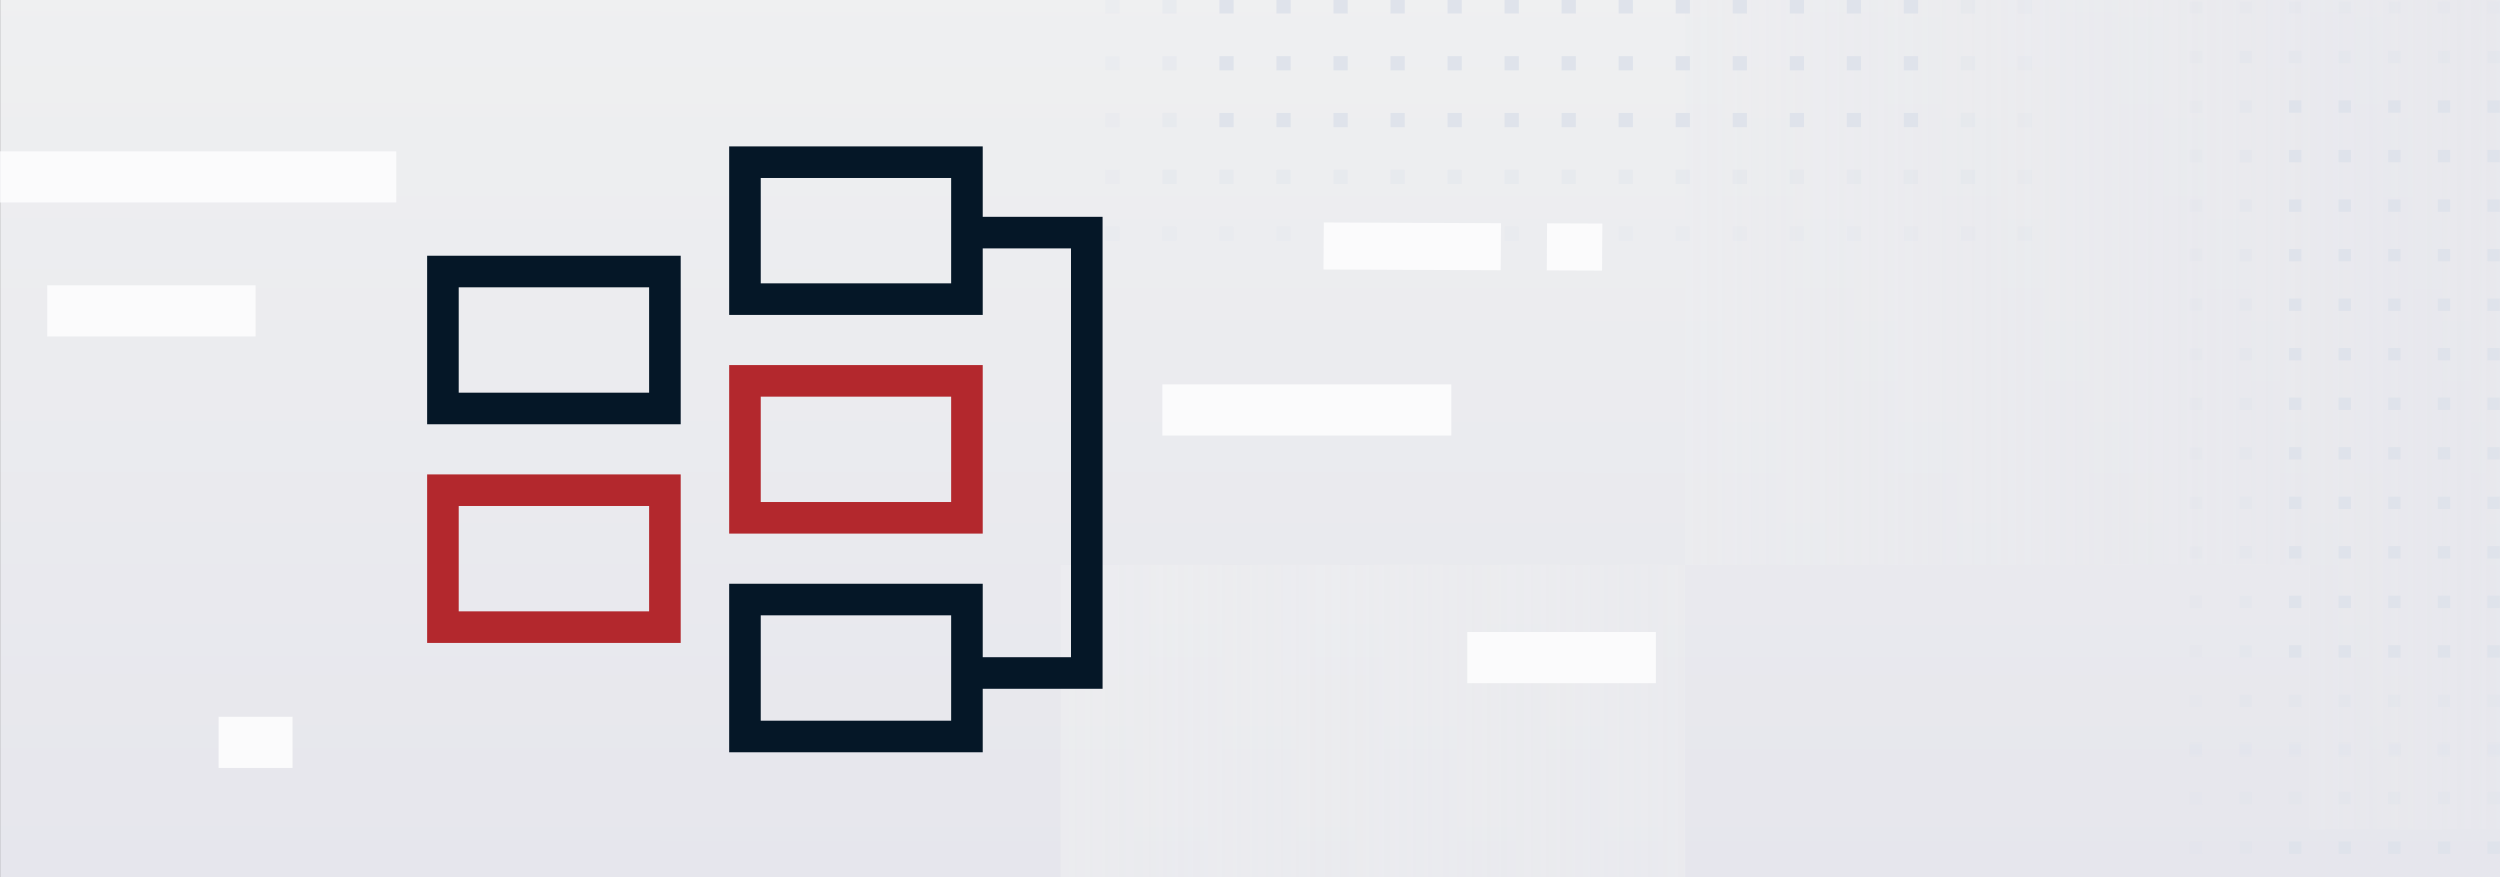 <svg xmlns="http://www.w3.org/2000/svg" width="342" height="120" viewBox="0 0 342 120" fill="none"><rect x="0" y="0" width="342" height="120" fill="#808080" stroke="none"/><g clip-path="url(#clip0_2829_38930)"><g clip-path="url(#clip1_2829_38930)"><rect width="342" height="143.419" transform="translate(0.027 -11.85)" fill="url(#paint0_linear_2829_38930)"></rect><g clip-path="url(#clip2_2829_38930)"><path fill-rule="evenodd" clip-rule="evenodd" d="M315.981 186.662L230.537 186.662L230.537 150.512L315.981 150.512L315.981 186.662ZM230.537 150.512L145.094 150.512L145.094 77.275L230.538 77.275L230.537 150.512ZM230.537 -7.23L145.094 -7.23L145.094 -49.012L230.537 -49.012L230.537 -93.612L315.981 -93.612L315.981 -49.013L401.424 -49.013L401.424 77.275L401.424 77.275L401.424 113.424L315.981 113.424L315.981 77.275L230.537 77.275L230.537 -7.23Z" fill="url(#paint1_linear_2829_38930)"></path><rect opacity="0.2" x="277.998" y="32.947" width="1.951" height="1.943" transform="rotate(-180 277.998 32.947)" fill="#DFE3EB"></rect><rect opacity="0.2" x="277.998" y="25.173" width="1.951" height="1.943" transform="rotate(-180 277.998 25.173)" fill="#DFE3EB"></rect><rect opacity="0.2" x="277.998" y="17.399" width="1.951" height="1.943" transform="rotate(-180 277.998 17.399)" fill="#DFE3EB"></rect><rect opacity="0.2" x="277.998" y="9.625" width="1.951" height="1.943" transform="rotate(-180 277.998 9.625)" fill="#DFE3EB"></rect><rect opacity="0.2" x="277.998" y="1.852" width="1.951" height="1.943" transform="rotate(-180 277.998 1.852)" fill="#DFE3EB"></rect><rect opacity="0.2" x="270.196" y="32.947" width="1.951" height="1.943" transform="rotate(-180 270.196 32.947)" fill="#DFE3EB"></rect><rect opacity="0.4" x="270.196" y="25.173" width="1.951" height="1.943" transform="rotate(-180 270.196 25.173)" fill="#DFE3EB"></rect><rect opacity="0.4" x="270.196" y="17.399" width="1.951" height="1.943" transform="rotate(-180 270.196 17.399)" fill="#DFE3EB"></rect><rect opacity="0.4" x="270.196" y="9.625" width="1.951" height="1.943" transform="rotate(-180 270.196 9.625)" fill="#DFE3EB"></rect><rect opacity="0.4" x="270.196" y="1.852" width="1.951" height="1.943" transform="rotate(-180 270.196 1.852)" fill="#DFE3EB"></rect><rect opacity="0.2" x="262.393" y="32.947" width="1.951" height="1.943" transform="rotate(-180 262.393 32.947)" fill="#DFE3EB"></rect><rect opacity="0.4" x="262.393" y="25.173" width="1.951" height="1.943" transform="rotate(-180 262.393 25.173)" fill="#DFE3EB"></rect><rect x="262.393" y="17.399" width="1.951" height="1.943" transform="rotate(-180 262.393 17.399)" fill="#DFE3EB"></rect><rect x="262.393" y="9.625" width="1.951" height="1.943" transform="rotate(-180 262.393 9.625)" fill="#DFE3EB"></rect><rect x="262.393" y="1.852" width="1.951" height="1.943" transform="rotate(-180 262.393 1.852)" fill="#DFE3EB"></rect><rect opacity="0.2" x="254.59" y="32.947" width="1.951" height="1.943" transform="rotate(-180 254.59 32.947)" fill="#DFE3EB"></rect><rect opacity="0.4" x="254.59" y="25.173" width="1.951" height="1.943" transform="rotate(-180 254.59 25.173)" fill="#DFE3EB"></rect><rect x="254.59" y="17.399" width="1.951" height="1.943" transform="rotate(-180 254.59 17.399)" fill="#DFE3EB"></rect><rect x="254.59" y="9.625" width="1.951" height="1.943" transform="rotate(-180 254.59 9.625)" fill="#DFE3EB"></rect><rect x="254.59" y="1.852" width="1.951" height="1.943" transform="rotate(-180 254.59 1.852)" fill="#DFE3EB"></rect><rect opacity="0.2" x="246.789" y="32.947" width="1.951" height="1.943" transform="rotate(-180 246.789 32.947)" fill="#DFE3EB"></rect><rect opacity="0.4" x="246.789" y="25.173" width="1.951" height="1.943" transform="rotate(-180 246.789 25.173)" fill="#DFE3EB"></rect><rect x="246.789" y="17.399" width="1.951" height="1.943" transform="rotate(-180 246.789 17.399)" fill="#DFE3EB"></rect><rect x="246.789" y="9.625" width="1.951" height="1.943" transform="rotate(-180 246.789 9.625)" fill="#DFE3EB"></rect><rect x="246.789" y="1.852" width="1.951" height="1.943" transform="rotate(-180 246.789 1.852)" fill="#DFE3EB"></rect><rect opacity="0.2" x="238.986" y="32.947" width="1.951" height="1.943" transform="rotate(-180 238.986 32.947)" fill="#DFE3EB"></rect><rect opacity="0.4" x="238.986" y="25.173" width="1.951" height="1.943" transform="rotate(-180 238.986 25.173)" fill="#DFE3EB"></rect><rect x="238.986" y="17.399" width="1.951" height="1.943" transform="rotate(-180 238.986 17.399)" fill="#DFE3EB"></rect><rect x="238.986" y="9.625" width="1.951" height="1.943" transform="rotate(-180 238.986 9.625)" fill="#DFE3EB"></rect><rect x="238.986" y="1.852" width="1.951" height="1.943" transform="rotate(-180 238.986 1.852)" fill="#DFE3EB"></rect><rect opacity="0.2" x="231.184" y="32.947" width="1.951" height="1.943" transform="rotate(-180 231.184 32.947)" fill="#DFE3EB"></rect><rect opacity="0.4" x="231.184" y="25.173" width="1.951" height="1.943" transform="rotate(-180 231.184 25.173)" fill="#DFE3EB"></rect><rect x="231.184" y="17.399" width="1.951" height="1.943" transform="rotate(-180 231.184 17.399)" fill="#DFE3EB"></rect><rect x="231.184" y="9.625" width="1.951" height="1.943" transform="rotate(-180 231.184 9.625)" fill="#DFE3EB"></rect><rect x="231.184" y="1.852" width="1.951" height="1.943" transform="rotate(-180 231.184 1.852)" fill="#DFE3EB"></rect><rect opacity="0.2" x="223.381" y="32.947" width="1.951" height="1.943" transform="rotate(-180 223.381 32.947)" fill="#DFE3EB"></rect><rect opacity="0.4" x="223.381" y="25.173" width="1.951" height="1.943" transform="rotate(-180 223.381 25.173)" fill="#DFE3EB"></rect><rect x="223.381" y="17.399" width="1.951" height="1.943" transform="rotate(-180 223.381 17.399)" fill="#DFE3EB"></rect><rect x="223.381" y="9.625" width="1.951" height="1.943" transform="rotate(-180 223.381 9.625)" fill="#DFE3EB"></rect><rect x="223.381" y="1.852" width="1.951" height="1.943" transform="rotate(-180 223.381 1.852)" fill="#DFE3EB"></rect><rect opacity="0.2" x="215.578" y="32.947" width="1.951" height="1.943" transform="rotate(-180 215.578 32.947)" fill="#DFE3EB"></rect><rect opacity="0.4" x="215.578" y="25.173" width="1.951" height="1.943" transform="rotate(-180 215.578 25.173)" fill="#DFE3EB"></rect><rect x="215.578" y="17.399" width="1.951" height="1.943" transform="rotate(-180 215.578 17.399)" fill="#DFE3EB"></rect><rect x="215.578" y="9.625" width="1.951" height="1.943" transform="rotate(-180 215.578 9.625)" fill="#DFE3EB"></rect><rect x="215.578" y="1.852" width="1.951" height="1.943" transform="rotate(-180 215.578 1.852)" fill="#DFE3EB"></rect><rect opacity="0.2" x="207.776" y="32.947" width="1.951" height="1.943" transform="rotate(-180 207.776 32.947)" fill="#DFE3EB"></rect><rect opacity="0.4" x="207.776" y="25.173" width="1.951" height="1.943" transform="rotate(-180 207.776 25.173)" fill="#DFE3EB"></rect><rect x="207.776" y="17.399" width="1.951" height="1.943" transform="rotate(-180 207.776 17.399)" fill="#DFE3EB"></rect><rect x="207.776" y="9.625" width="1.951" height="1.943" transform="rotate(-180 207.776 9.625)" fill="#DFE3EB"></rect><rect x="207.776" y="1.852" width="1.951" height="1.943" transform="rotate(-180 207.776 1.852)" fill="#DFE3EB"></rect><rect opacity="0.2" x="199.973" y="32.947" width="1.951" height="1.943" transform="rotate(-180 199.973 32.947)" fill="#DFE3EB"></rect><rect opacity="0.4" x="199.973" y="25.173" width="1.951" height="1.943" transform="rotate(-180 199.973 25.173)" fill="#DFE3EB"></rect><rect x="199.973" y="17.399" width="1.951" height="1.943" transform="rotate(-180 199.973 17.399)" fill="#DFE3EB"></rect><rect x="199.973" y="9.625" width="1.951" height="1.943" transform="rotate(-180 199.973 9.625)" fill="#DFE3EB"></rect><rect x="199.973" y="1.852" width="1.951" height="1.943" transform="rotate(-180 199.973 1.852)" fill="#DFE3EB"></rect><rect opacity="0.2" x="192.171" y="32.947" width="1.951" height="1.943" transform="rotate(-180 192.171 32.947)" fill="#DFE3EB"></rect><rect opacity="0.4" x="192.171" y="25.173" width="1.951" height="1.943" transform="rotate(-180 192.171 25.173)" fill="#DFE3EB"></rect><rect x="192.171" y="17.399" width="1.951" height="1.943" transform="rotate(-180 192.171 17.399)" fill="#DFE3EB"></rect><rect x="192.171" y="9.625" width="1.951" height="1.943" transform="rotate(-180 192.171 9.625)" fill="#DFE3EB"></rect><rect x="192.171" y="1.852" width="1.951" height="1.943" transform="rotate(-180 192.171 1.852)" fill="#DFE3EB"></rect><rect opacity="0.2" x="184.369" y="32.947" width="1.951" height="1.943" transform="rotate(-180 184.369 32.947)" fill="#DFE3EB"></rect><rect opacity="0.4" x="184.369" y="25.173" width="1.951" height="1.943" transform="rotate(-180 184.369 25.173)" fill="#DFE3EB"></rect><rect x="184.369" y="17.399" width="1.951" height="1.943" transform="rotate(-180 184.369 17.399)" fill="#DFE3EB"></rect><rect x="184.369" y="9.625" width="1.951" height="1.943" transform="rotate(-180 184.369 9.625)" fill="#DFE3EB"></rect><rect x="184.369" y="1.852" width="1.951" height="1.943" transform="rotate(-180 184.369 1.852)" fill="#DFE3EB"></rect><rect opacity="0.2" x="176.566" y="32.947" width="1.951" height="1.943" transform="rotate(-180 176.566 32.947)" fill="#DFE3EB"></rect><rect opacity="0.4" x="176.566" y="25.173" width="1.951" height="1.943" transform="rotate(-180 176.566 25.173)" fill="#DFE3EB"></rect><rect x="176.566" y="17.399" width="1.951" height="1.943" transform="rotate(-180 176.566 17.399)" fill="#DFE3EB"></rect><rect x="176.566" y="9.625" width="1.951" height="1.943" transform="rotate(-180 176.566 9.625)" fill="#DFE3EB"></rect><rect x="176.566" y="1.852" width="1.951" height="1.943" transform="rotate(-180 176.566 1.852)" fill="#DFE3EB"></rect><rect opacity="0.2" x="168.764" y="32.947" width="1.951" height="1.943" transform="rotate(-180 168.764 32.947)" fill="#DFE3EB"></rect><rect opacity="0.4" x="168.764" y="25.173" width="1.951" height="1.943" transform="rotate(-180 168.764 25.173)" fill="#DFE3EB"></rect><rect x="168.764" y="17.399" width="1.951" height="1.943" transform="rotate(-180 168.764 17.399)" fill="#DFE3EB"></rect><rect x="168.764" y="9.625" width="1.951" height="1.943" transform="rotate(-180 168.764 9.625)" fill="#DFE3EB"></rect><rect x="168.764" y="1.852" width="1.951" height="1.943" transform="rotate(-180 168.764 1.852)" fill="#DFE3EB"></rect><rect opacity="0.2" x="160.961" y="32.947" width="1.951" height="1.943" transform="rotate(-180 160.961 32.947)" fill="#DFE3EB"></rect><rect opacity="0.4" x="160.961" y="25.173" width="1.951" height="1.943" transform="rotate(-180 160.961 25.173)" fill="#DFE3EB"></rect><rect opacity="0.4" x="160.961" y="17.399" width="1.951" height="1.943" transform="rotate(-180 160.961 17.399)" fill="#DFE3EB"></rect><rect opacity="0.4" x="160.961" y="9.625" width="1.951" height="1.943" transform="rotate(-180 160.961 9.625)" fill="#DFE3EB"></rect><rect opacity="0.4" x="160.961" y="1.852" width="1.951" height="1.943" transform="rotate(-180 160.961 1.852)" fill="#DFE3EB"></rect><rect opacity="0.2" x="153.159" y="32.947" width="1.951" height="1.943" transform="rotate(-180 153.159 32.947)" fill="#DFE3EB"></rect><rect opacity="0.2" x="153.159" y="25.173" width="1.951" height="1.943" transform="rotate(-180 153.159 25.173)" fill="#DFE3EB"></rect><rect opacity="0.2" x="153.159" y="17.399" width="1.951" height="1.943" transform="rotate(-180 153.159 17.399)" fill="#DFE3EB"></rect><rect opacity="0.2" x="153.159" y="9.625" width="1.951" height="1.943" transform="rotate(-180 153.159 9.625)" fill="#DFE3EB"></rect><rect opacity="0.2" x="153.159" y="1.852" width="1.951" height="1.943" transform="rotate(-180 153.159 1.852)" fill="#DFE3EB"></rect><rect x="341.979" y="116.8" width="1.697" height="1.694" transform="rotate(-180 341.979 116.8)" fill="#DFE3EB"></rect><rect opacity="0.4" x="341.979" y="110.024" width="1.697" height="1.694" transform="rotate(-180 341.979 110.024)" fill="#DFE3EB"></rect><rect opacity="0.2" x="341.979" y="103.249" width="1.697" height="1.694" transform="rotate(-180 341.979 103.249)" fill="#DFE3EB"></rect><rect x="335.19" y="116.8" width="1.697" height="1.694" transform="rotate(-180 335.19 116.8)" fill="#DFE3EB"></rect><rect opacity="0.4" x="335.19" y="110.024" width="1.697" height="1.694" transform="rotate(-180 335.19 110.024)" fill="#DFE3EB"></rect><rect opacity="0.2" x="335.19" y="103.249" width="1.697" height="1.694" transform="rotate(-180 335.19 103.249)" fill="#DFE3EB"></rect><rect x="328.402" y="116.8" width="1.697" height="1.694" transform="rotate(-180 328.402 116.8)" fill="#DFE3EB"></rect><rect opacity="0.4" x="328.402" y="110.024" width="1.697" height="1.694" transform="rotate(-180 328.402 110.024)" fill="#DFE3EB"></rect><rect opacity="0.2" x="328.402" y="103.249" width="1.697" height="1.694" transform="rotate(-180 328.402 103.249)" fill="#DFE3EB"></rect><rect x="321.614" y="116.8" width="1.697" height="1.694" transform="rotate(-180 321.614 116.8)" fill="#DFE3EB"></rect><rect opacity="0.4" x="321.614" y="110.024" width="1.697" height="1.694" transform="rotate(-180 321.614 110.024)" fill="#DFE3EB"></rect><rect opacity="0.2" x="321.614" y="103.249" width="1.697" height="1.694" transform="rotate(-180 321.614 103.249)" fill="#DFE3EB"></rect><rect x="314.826" y="116.8" width="1.697" height="1.694" transform="rotate(-180 314.826 116.8)" fill="#DFE3EB"></rect><rect opacity="0.4" x="314.826" y="110.024" width="1.697" height="1.694" transform="rotate(-180 314.826 110.024)" fill="#DFE3EB"></rect><rect opacity="0.2" x="314.826" y="103.249" width="1.697" height="1.694" transform="rotate(-180 314.826 103.249)" fill="#DFE3EB"></rect><rect opacity="0.4" x="308.038" y="116.8" width="1.697" height="1.694" transform="rotate(-180 308.038 116.8)" fill="#DFE3EB"></rect><rect opacity="0.4" x="308.038" y="110.024" width="1.697" height="1.694" transform="rotate(-180 308.038 110.024)" fill="#DFE3EB"></rect><rect opacity="0.2" x="308.038" y="103.249" width="1.697" height="1.694" transform="rotate(-180 308.038 103.249)" fill="#DFE3EB"></rect><rect opacity="0.2" x="301.25" y="116.8" width="1.697" height="1.694" transform="rotate(-180 301.25 116.8)" fill="#DFE3EB"></rect><rect opacity="0.2" x="301.25" y="110.024" width="1.697" height="1.694" transform="rotate(-180 301.25 110.024)" fill="#DFE3EB"></rect><rect opacity="0.2" x="301.25" y="103.249" width="1.697" height="1.694" transform="rotate(-180 301.25 103.249)" fill="#DFE3EB"></rect><rect opacity="0.2" x="341.979" y="103.513" width="1.697" height="1.694" transform="rotate(-180 341.979 103.513)" fill="#DFE3EB"></rect><rect opacity="0.4" x="341.979" y="96.737" width="1.697" height="1.694" transform="rotate(-180 341.979 96.737)" fill="#DFE3EB"></rect><rect x="341.979" y="89.961" width="1.697" height="1.694" transform="rotate(-180 341.979 89.961)" fill="#DFE3EB"></rect><rect x="341.979" y="83.185" width="1.697" height="1.694" transform="rotate(-180 341.979 83.185)" fill="#DFE3EB"></rect><rect x="341.979" y="76.409" width="1.697" height="1.694" transform="rotate(-180 341.979 76.409)" fill="#DFE3EB"></rect><rect x="341.979" y="69.633" width="1.697" height="1.694" transform="rotate(-180 341.979 69.633)" fill="#DFE3EB"></rect><rect x="341.979" y="62.857" width="1.697" height="1.694" transform="rotate(-180 341.979 62.857)" fill="#DFE3EB"></rect><rect x="341.979" y="56.081" width="1.697" height="1.694" transform="rotate(-180 341.979 56.081)" fill="#DFE3EB"></rect><rect x="341.979" y="49.305" width="1.697" height="1.694" transform="rotate(-180 341.979 49.305)" fill="#DFE3EB"></rect><rect x="341.979" y="42.529" width="1.697" height="1.694" transform="rotate(-180 341.979 42.529)" fill="#DFE3EB"></rect><rect x="341.979" y="35.753" width="1.697" height="1.694" transform="rotate(-180 341.979 35.753)" fill="#DFE3EB"></rect><rect x="341.979" y="28.977" width="1.697" height="1.694" transform="rotate(-180 341.979 28.977)" fill="#DFE3EB"></rect><rect x="341.979" y="22.201" width="1.697" height="1.694" transform="rotate(-180 341.979 22.201)" fill="#DFE3EB"></rect><rect x="341.979" y="15.425" width="1.697" height="1.694" transform="rotate(-180 341.979 15.425)" fill="#DFE3EB"></rect><rect opacity="0.4" x="341.979" y="8.648" width="1.697" height="1.694" transform="rotate(-180 341.979 8.648)" fill="#DFE3EB"></rect><rect opacity="0.2" x="341.979" y="1.873" width="1.697" height="1.694" transform="rotate(-180 341.979 1.873)" fill="#DFE3EB"></rect><rect opacity="0.2" x="335.19" y="103.513" width="1.697" height="1.694" transform="rotate(-180 335.19 103.513)" fill="#DFE3EB"></rect><rect opacity="0.4" x="335.19" y="96.737" width="1.697" height="1.694" transform="rotate(-180 335.19 96.737)" fill="#DFE3EB"></rect><rect x="335.19" y="89.961" width="1.697" height="1.694" transform="rotate(-180 335.19 89.961)" fill="#DFE3EB"></rect><rect x="335.19" y="83.185" width="1.697" height="1.694" transform="rotate(-180 335.19 83.185)" fill="#DFE3EB"></rect><rect x="335.19" y="76.409" width="1.697" height="1.694" transform="rotate(-180 335.19 76.409)" fill="#DFE3EB"></rect><rect x="335.19" y="69.633" width="1.697" height="1.694" transform="rotate(-180 335.19 69.633)" fill="#DFE3EB"></rect><rect x="335.19" y="62.857" width="1.697" height="1.694" transform="rotate(-180 335.19 62.857)" fill="#DFE3EB"></rect><rect x="335.19" y="56.081" width="1.697" height="1.694" transform="rotate(-180 335.19 56.081)" fill="#DFE3EB"></rect><rect x="335.19" y="49.305" width="1.697" height="1.694" transform="rotate(-180 335.19 49.305)" fill="#DFE3EB"></rect><rect x="335.19" y="42.529" width="1.697" height="1.694" transform="rotate(-180 335.19 42.529)" fill="#DFE3EB"></rect><rect x="335.19" y="35.753" width="1.697" height="1.694" transform="rotate(-180 335.19 35.753)" fill="#DFE3EB"></rect><rect x="335.19" y="28.977" width="1.697" height="1.694" transform="rotate(-180 335.19 28.977)" fill="#DFE3EB"></rect><rect x="335.19" y="22.201" width="1.697" height="1.694" transform="rotate(-180 335.19 22.201)" fill="#DFE3EB"></rect><rect x="335.19" y="15.425" width="1.697" height="1.694" transform="rotate(-180 335.19 15.425)" fill="#DFE3EB"></rect><rect opacity="0.4" x="335.19" y="8.648" width="1.697" height="1.694" transform="rotate(-180 335.19 8.648)" fill="#DFE3EB"></rect><rect opacity="0.2" x="335.19" y="1.873" width="1.697" height="1.694" transform="rotate(-180 335.19 1.873)" fill="#DFE3EB"></rect><rect opacity="0.2" x="328.402" y="103.513" width="1.697" height="1.694" transform="rotate(-180 328.402 103.513)" fill="#DFE3EB"></rect><rect opacity="0.4" x="328.402" y="96.737" width="1.697" height="1.694" transform="rotate(-180 328.402 96.737)" fill="#DFE3EB"></rect><rect x="328.402" y="89.961" width="1.697" height="1.694" transform="rotate(-180 328.402 89.961)" fill="#DFE3EB"></rect><rect x="328.402" y="83.185" width="1.697" height="1.694" transform="rotate(-180 328.402 83.185)" fill="#DFE3EB"></rect><rect x="328.402" y="76.409" width="1.697" height="1.694" transform="rotate(-180 328.402 76.409)" fill="#DFE3EB"></rect><rect x="328.402" y="69.633" width="1.697" height="1.694" transform="rotate(-180 328.402 69.633)" fill="#DFE3EB"></rect><rect x="328.402" y="62.857" width="1.697" height="1.694" transform="rotate(-180 328.402 62.857)" fill="#DFE3EB"></rect><rect x="328.402" y="56.081" width="1.697" height="1.694" transform="rotate(-180 328.402 56.081)" fill="#DFE3EB"></rect><rect x="328.402" y="49.305" width="1.697" height="1.694" transform="rotate(-180 328.402 49.305)" fill="#DFE3EB"></rect><rect x="328.402" y="42.529" width="1.697" height="1.694" transform="rotate(-180 328.402 42.529)" fill="#DFE3EB"></rect><rect x="328.402" y="35.753" width="1.697" height="1.694" transform="rotate(-180 328.402 35.753)" fill="#DFE3EB"></rect><rect x="328.402" y="28.977" width="1.697" height="1.694" transform="rotate(-180 328.402 28.977)" fill="#DFE3EB"></rect><rect x="328.402" y="22.201" width="1.697" height="1.694" transform="rotate(-180 328.402 22.201)" fill="#DFE3EB"></rect><rect x="328.402" y="15.425" width="1.697" height="1.694" transform="rotate(-180 328.402 15.425)" fill="#DFE3EB"></rect><rect opacity="0.4" x="328.402" y="8.648" width="1.697" height="1.694" transform="rotate(-180 328.402 8.648)" fill="#DFE3EB"></rect><rect opacity="0.2" x="328.402" y="1.873" width="1.697" height="1.694" transform="rotate(-180 328.402 1.873)" fill="#DFE3EB"></rect><rect opacity="0.2" x="321.614" y="103.513" width="1.697" height="1.694" transform="rotate(-180 321.614 103.513)" fill="#DFE3EB"></rect><rect opacity="0.4" x="321.614" y="96.737" width="1.697" height="1.694" transform="rotate(-180 321.614 96.737)" fill="#DFE3EB"></rect><rect x="321.614" y="89.961" width="1.697" height="1.694" transform="rotate(-180 321.614 89.961)" fill="#DFE3EB"></rect><rect x="321.614" y="83.185" width="1.697" height="1.694" transform="rotate(-180 321.614 83.185)" fill="#DFE3EB"></rect><rect x="321.614" y="76.409" width="1.697" height="1.694" transform="rotate(-180 321.614 76.409)" fill="#DFE3EB"></rect><rect x="321.614" y="69.633" width="1.697" height="1.694" transform="rotate(-180 321.614 69.633)" fill="#DFE3EB"></rect><rect x="321.614" y="62.857" width="1.697" height="1.694" transform="rotate(-180 321.614 62.857)" fill="#DFE3EB"></rect><rect x="321.614" y="56.081" width="1.697" height="1.694" transform="rotate(-180 321.614 56.081)" fill="#DFE3EB"></rect><rect x="321.614" y="49.305" width="1.697" height="1.694" transform="rotate(-180 321.614 49.305)" fill="#DFE3EB"></rect><rect x="321.614" y="42.529" width="1.697" height="1.694" transform="rotate(-180 321.614 42.529)" fill="#DFE3EB"></rect><rect x="321.614" y="35.753" width="1.697" height="1.694" transform="rotate(-180 321.614 35.753)" fill="#DFE3EB"></rect><rect x="321.614" y="28.977" width="1.697" height="1.694" transform="rotate(-180 321.614 28.977)" fill="#DFE3EB"></rect><rect x="321.614" y="22.201" width="1.697" height="1.694" transform="rotate(-180 321.614 22.201)" fill="#DFE3EB"></rect><rect x="321.614" y="15.425" width="1.697" height="1.694" transform="rotate(-180 321.614 15.425)" fill="#DFE3EB"></rect><rect opacity="0.4" x="321.614" y="8.648" width="1.697" height="1.694" transform="rotate(-180 321.614 8.648)" fill="#DFE3EB"></rect><rect opacity="0.2" x="321.614" y="1.873" width="1.697" height="1.694" transform="rotate(-180 321.614 1.873)" fill="#DFE3EB"></rect><rect opacity="0.2" x="314.826" y="103.513" width="1.697" height="1.694" transform="rotate(-180 314.826 103.513)" fill="#DFE3EB"></rect><rect opacity="0.4" x="314.826" y="96.737" width="1.697" height="1.694" transform="rotate(-180 314.826 96.737)" fill="#DFE3EB"></rect><rect x="314.826" y="89.961" width="1.697" height="1.694" transform="rotate(-180 314.826 89.961)" fill="#DFE3EB"></rect><rect x="314.826" y="83.185" width="1.697" height="1.694" transform="rotate(-180 314.826 83.185)" fill="#DFE3EB"></rect><rect x="314.826" y="76.409" width="1.697" height="1.694" transform="rotate(-180 314.826 76.409)" fill="#DFE3EB"></rect><rect x="314.826" y="69.633" width="1.697" height="1.694" transform="rotate(-180 314.826 69.633)" fill="#DFE3EB"></rect><rect x="314.826" y="62.857" width="1.697" height="1.694" transform="rotate(-180 314.826 62.857)" fill="#DFE3EB"></rect><rect x="314.826" y="56.081" width="1.697" height="1.694" transform="rotate(-180 314.826 56.081)" fill="#DFE3EB"></rect><rect x="314.826" y="49.305" width="1.697" height="1.694" transform="rotate(-180 314.826 49.305)" fill="#DFE3EB"></rect><rect x="314.826" y="42.529" width="1.697" height="1.694" transform="rotate(-180 314.826 42.529)" fill="#DFE3EB"></rect><rect x="314.826" y="35.753" width="1.697" height="1.694" transform="rotate(-180 314.826 35.753)" fill="#DFE3EB"></rect><rect x="314.826" y="28.977" width="1.697" height="1.694" transform="rotate(-180 314.826 28.977)" fill="#DFE3EB"></rect><rect x="314.826" y="22.201" width="1.697" height="1.694" transform="rotate(-180 314.826 22.201)" fill="#DFE3EB"></rect><rect x="314.826" y="15.425" width="1.697" height="1.694" transform="rotate(-180 314.826 15.425)" fill="#DFE3EB"></rect><rect opacity="0.4" x="314.826" y="8.648" width="1.697" height="1.694" transform="rotate(-180 314.826 8.648)" fill="#DFE3EB"></rect><rect opacity="0.2" x="314.826" y="1.873" width="1.697" height="1.694" transform="rotate(-180 314.826 1.873)" fill="#DFE3EB"></rect><rect opacity="0.2" x="308.038" y="103.513" width="1.697" height="1.694" transform="rotate(-180 308.038 103.513)" fill="#DFE3EB"></rect><rect opacity="0.4" x="308.038" y="96.737" width="1.697" height="1.694" transform="rotate(-180 308.038 96.737)" fill="#DFE3EB"></rect><rect opacity="0.4" x="308.038" y="89.961" width="1.697" height="1.694" transform="rotate(-180 308.038 89.961)" fill="#DFE3EB"></rect><rect opacity="0.4" x="308.038" y="83.185" width="1.697" height="1.694" transform="rotate(-180 308.038 83.185)" fill="#DFE3EB"></rect><rect opacity="0.4" x="308.038" y="76.409" width="1.697" height="1.694" transform="rotate(-180 308.038 76.409)" fill="#DFE3EB"></rect><rect opacity="0.4" x="308.038" y="69.633" width="1.697" height="1.694" transform="rotate(-180 308.038 69.633)" fill="#DFE3EB"></rect><rect opacity="0.4" x="308.038" y="62.857" width="1.697" height="1.694" transform="rotate(-180 308.038 62.857)" fill="#DFE3EB"></rect><rect opacity="0.4" x="308.038" y="56.081" width="1.697" height="1.694" transform="rotate(-180 308.038 56.081)" fill="#DFE3EB"></rect><rect opacity="0.4" x="308.038" y="49.305" width="1.697" height="1.694" transform="rotate(-180 308.038 49.305)" fill="#DFE3EB"></rect><rect opacity="0.4" x="308.038" y="42.529" width="1.697" height="1.694" transform="rotate(-180 308.038 42.529)" fill="#DFE3EB"></rect><rect opacity="0.4" x="308.038" y="35.753" width="1.697" height="1.694" transform="rotate(-180 308.038 35.753)" fill="#DFE3EB"></rect><rect opacity="0.4" x="308.038" y="28.977" width="1.697" height="1.694" transform="rotate(-180 308.038 28.977)" fill="#DFE3EB"></rect><rect opacity="0.4" x="308.038" y="22.201" width="1.697" height="1.694" transform="rotate(-180 308.038 22.201)" fill="#DFE3EB"></rect><rect opacity="0.4" x="308.038" y="15.425" width="1.697" height="1.694" transform="rotate(-180 308.038 15.425)" fill="#DFE3EB"></rect><rect opacity="0.4" x="308.038" y="8.648" width="1.697" height="1.694" transform="rotate(-180 308.038 8.648)" fill="#DFE3EB"></rect><rect opacity="0.2" x="308.038" y="1.873" width="1.697" height="1.694" transform="rotate(-180 308.038 1.873)" fill="#DFE3EB"></rect><rect opacity="0.2" x="301.25" y="103.513" width="1.697" height="1.694" transform="rotate(-180 301.25 103.513)" fill="#DFE3EB"></rect><rect opacity="0.2" x="301.25" y="96.737" width="1.697" height="1.694" transform="rotate(-180 301.25 96.737)" fill="#DFE3EB"></rect><rect opacity="0.2" x="301.25" y="89.961" width="1.697" height="1.694" transform="rotate(-180 301.25 89.961)" fill="#DFE3EB"></rect><rect opacity="0.2" x="301.25" y="83.185" width="1.697" height="1.694" transform="rotate(-180 301.25 83.185)" fill="#DFE3EB"></rect><rect opacity="0.2" x="301.25" y="76.409" width="1.697" height="1.694" transform="rotate(-180 301.25 76.409)" fill="#DFE3EB"></rect><rect opacity="0.2" x="301.25" y="69.633" width="1.697" height="1.694" transform="rotate(-180 301.25 69.633)" fill="#DFE3EB"></rect><rect opacity="0.2" x="301.25" y="62.857" width="1.697" height="1.694" transform="rotate(-180 301.25 62.857)" fill="#DFE3EB"></rect><rect opacity="0.2" x="301.25" y="56.081" width="1.697" height="1.694" transform="rotate(-180 301.25 56.081)" fill="#DFE3EB"></rect><rect opacity="0.2" x="301.25" y="49.305" width="1.697" height="1.694" transform="rotate(-180 301.25 49.305)" fill="#DFE3EB"></rect><rect opacity="0.2" x="301.25" y="42.529" width="1.697" height="1.694" transform="rotate(-180 301.25 42.529)" fill="#DFE3EB"></rect><rect opacity="0.2" x="301.25" y="35.753" width="1.697" height="1.694" transform="rotate(-180 301.25 35.753)" fill="#DFE3EB"></rect><rect opacity="0.2" x="301.25" y="28.977" width="1.697" height="1.694" transform="rotate(-180 301.25 28.977)" fill="#DFE3EB"></rect><rect opacity="0.2" x="301.25" y="22.201" width="1.697" height="1.694" transform="rotate(-180 301.25 22.201)" fill="#DFE3EB"></rect><rect opacity="0.2" x="301.25" y="15.425" width="1.697" height="1.694" transform="rotate(-180 301.25 15.425)" fill="#DFE3EB"></rect><rect opacity="0.2" x="301.25" y="8.648" width="1.697" height="1.694" transform="rotate(-180 301.25 8.648)" fill="#DFE3EB"></rect><rect opacity="0.2" x="301.25" y="1.873" width="1.697" height="1.694" transform="rotate(-180 301.25 1.873)" fill="#DFE3EB"></rect></g><path d="M159.008 56.081L198.54 56.081" stroke="#FBFBFC" stroke-width="7"></path><path d="M29.904 101.554L40.017 101.554" stroke="#FBFBFC" stroke-width="7"></path><path d="M200.725 89.961L226.525 89.961" stroke="#FBFBFC" stroke-width="7"></path><path d="M-2.789 24.201H54.211" stroke="#FBFBFC" stroke-width="7"></path><path d="M6.463 42.528H34.963" stroke="#FBFBFC" stroke-width="7"></path><path fill-rule="evenodd" clip-rule="evenodd" d="M205.292 36.97L181.051 36.867L181.097 30.432L205.338 30.535L205.292 36.97Z" fill="#FBFBFC"></path><path fill-rule="evenodd" clip-rule="evenodd" d="M219.159 37.018L211.598 36.989L211.641 30.553L219.202 30.583L219.159 37.018Z" fill="#FBFBFC"></path><path fill-rule="evenodd" clip-rule="evenodd" d="M104.07 24.348H130.117V38.762H104.07V24.348ZM99.75 43.082V20.028H134.437V29.661H150.832V94.226H134.437V102.911H99.75V79.857H134.437V89.906H146.512V33.981H134.437V43.082H99.75ZM62.752 39.305H88.799V53.719H62.752V39.305ZM58.432 58.039V34.985H93.12V58.039H58.432ZM130.117 84.177H104.07V98.591H130.117V84.177Z" fill="#051727"></path><path fill-rule="evenodd" clip-rule="evenodd" d="M104.07 54.262H130.117V68.676H104.07V54.262ZM99.75 72.996V49.942H134.437V72.996H99.75ZM62.752 69.219H88.799V83.633H62.752V69.219ZM58.432 87.953V64.899H93.12V87.953H58.432Z" fill="#B3282D"></path></g></g><defs><linearGradient id="paint0_linear_2829_38930" x1="189.587" y1="7.171" x2="189.522" y2="145.775" gradientUnits="userSpaceOnUse"><stop stop-color="#EFF0F1"></stop><stop offset="1" stop-color="#E5E5EC"></stop></linearGradient><linearGradient id="paint1_linear_2829_38930" x1="401.424" y1="45.262" x2="145.094" y2="45.262" gradientUnits="userSpaceOnUse"><stop stop-color="#E5E5EC"></stop><stop offset="1" stop-color="#EFF0F1" stop-opacity="0.5"></stop></linearGradient><clipPath id="clip0_2829_38930"><rect width="342" height="120" fill="white"></rect></clipPath><clipPath id="clip1_2829_38930"><rect width="342" height="143.419" fill="white" transform="translate(0.027 -11.85)"></rect></clipPath><clipPath id="clip2_2829_38930"><rect width="219.726" height="297.825" fill="white" transform="translate(342.027 208.749) rotate(-180)"></rect></clipPath></defs></svg>